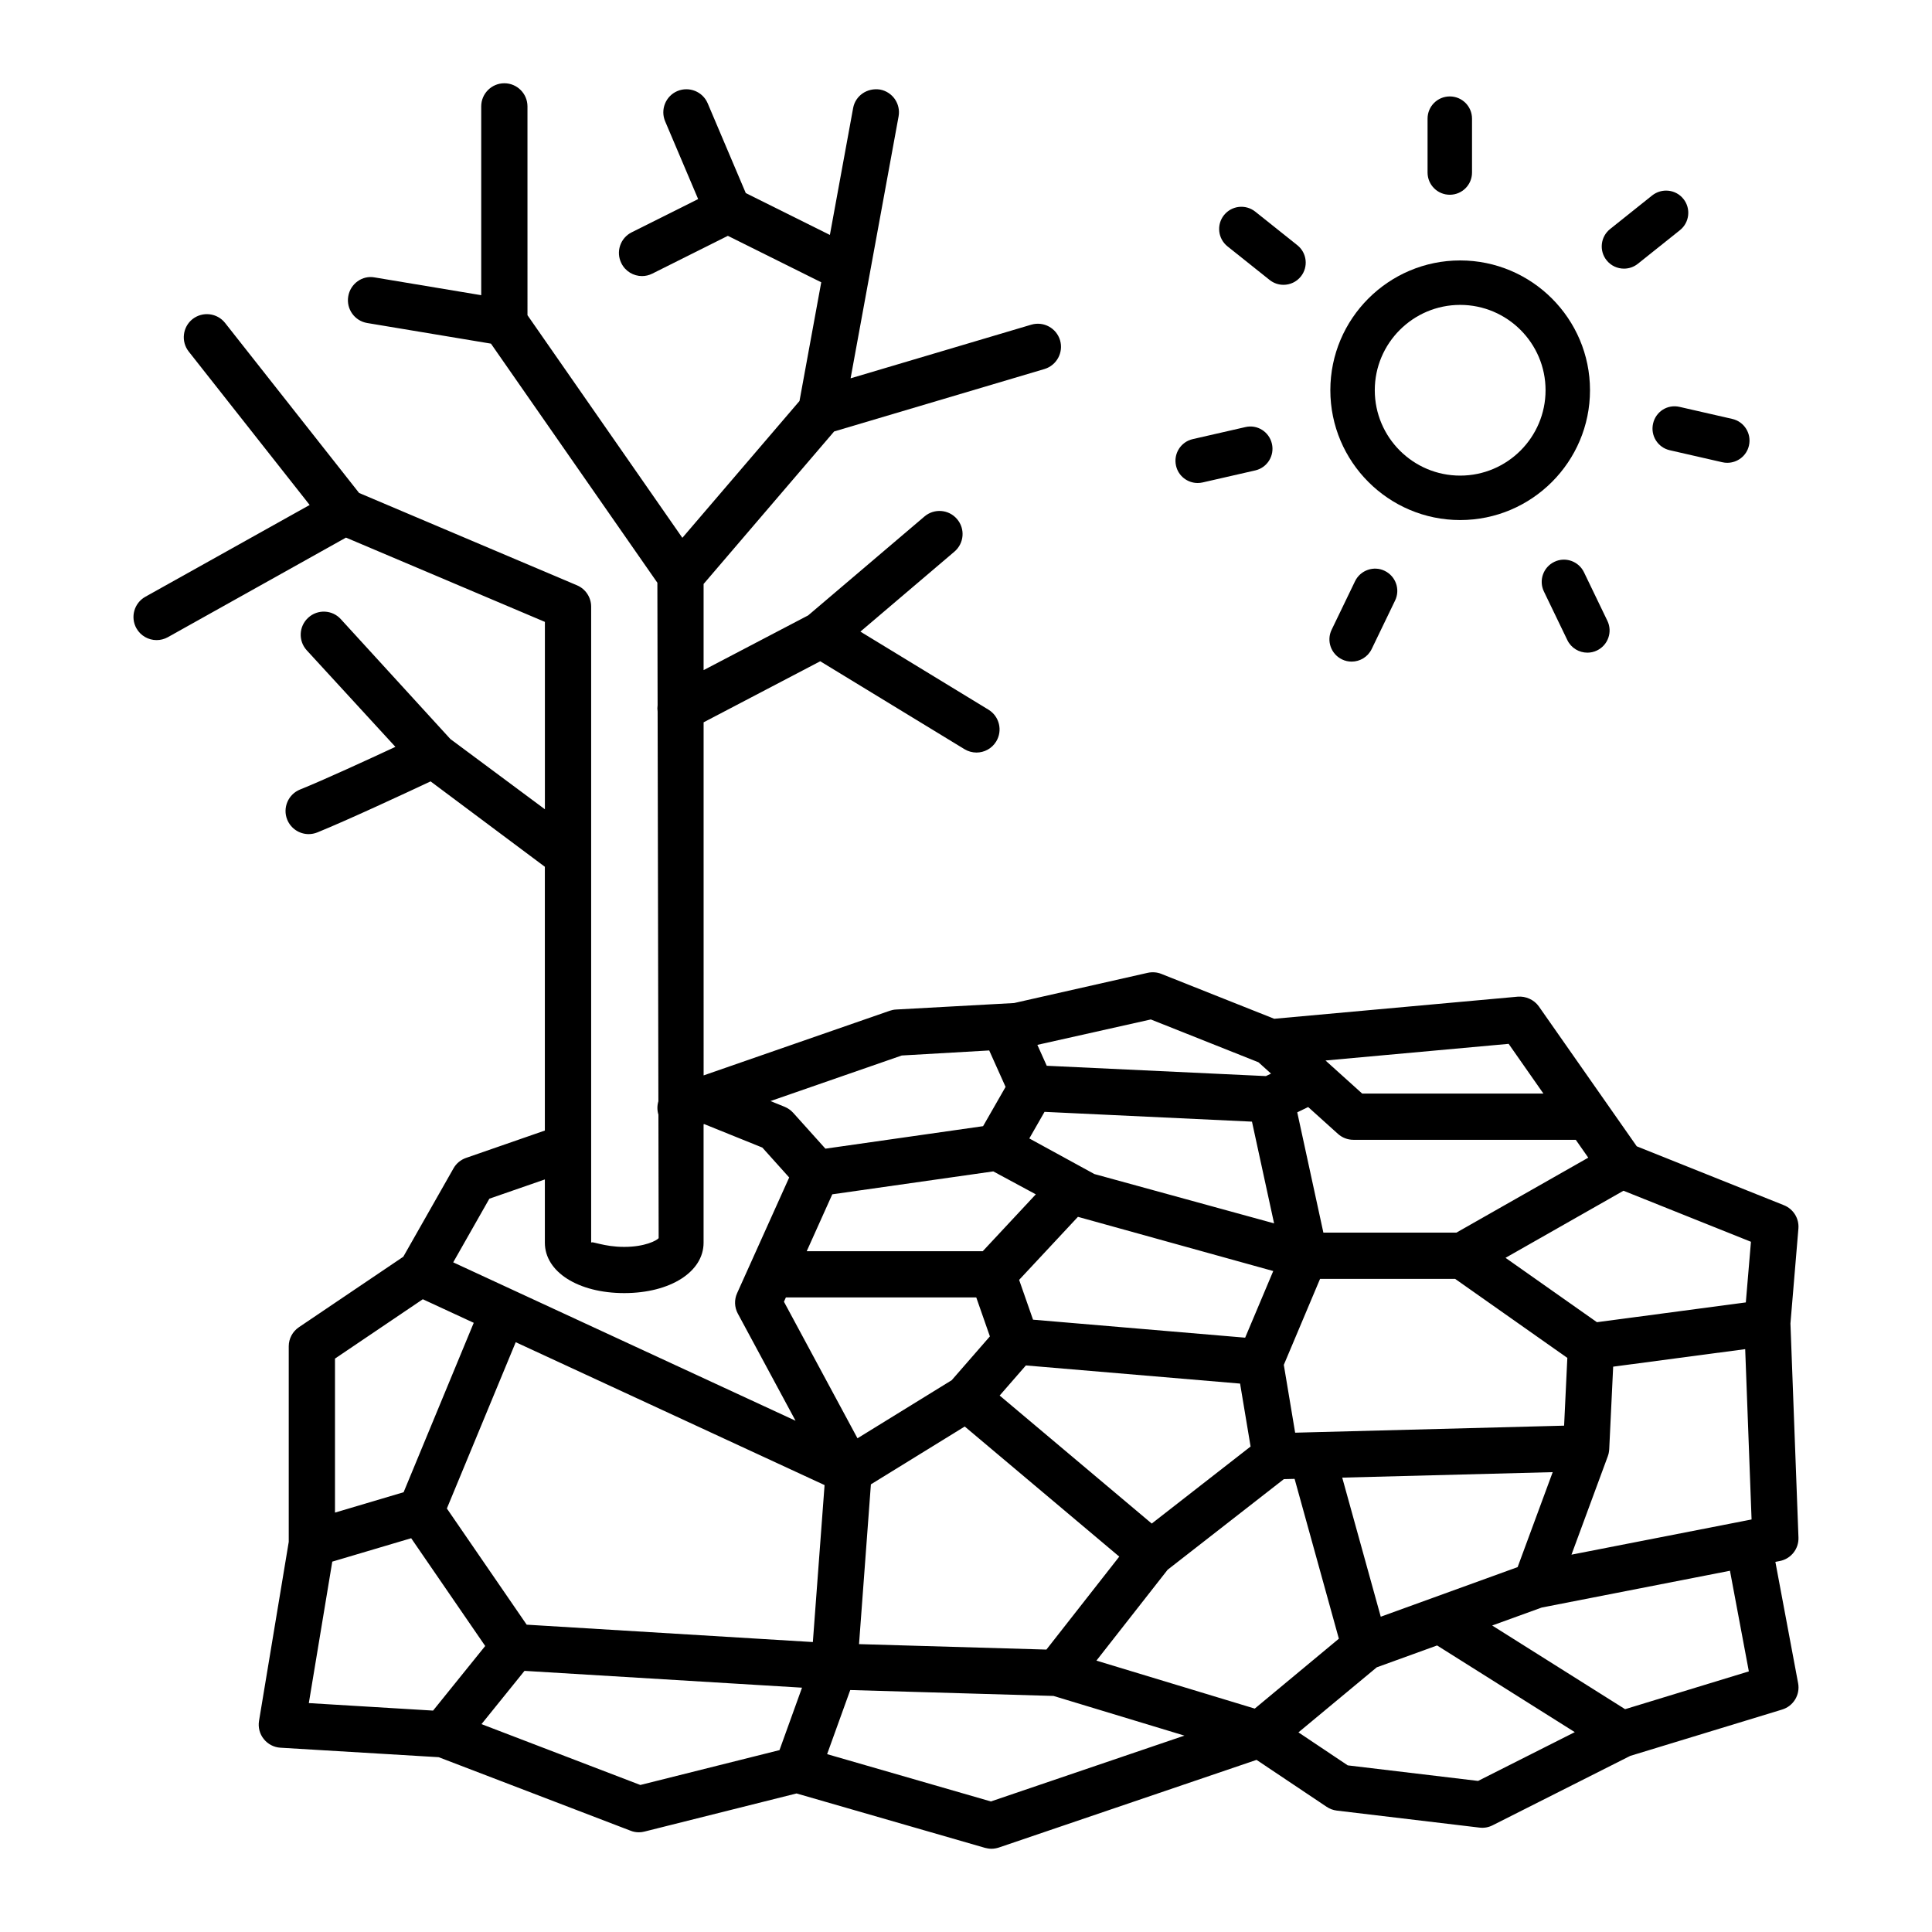 <?xml version="1.0" encoding="UTF-8"?>
<!-- Uploaded to: SVG Repo, www.svgrepo.com, Generator: SVG Repo Mixer Tools -->
<svg fill="#000000" width="800px" height="800px" version="1.1" viewBox="144 144 512 512" xmlns="http://www.w3.org/2000/svg">
 <g>
  <path d="m620.52 590.07-6.027-32.156 1.184-0.23c2.961-0.582 5.051-3.227 4.934-6.234l-2.125-56.715 2.109-25.148c0.223-2.676-1.332-5.188-3.828-6.188l-39.012-15.617-25.945-37.07c-1.27-1.793-3.469-2.75-5.574-2.586l-64.555 5.859-29.922-11.898c-1.121-0.449-2.391-0.539-3.586-0.285l-35.426 8.012-31.285 1.719c-0.582 0.031-1.137 0.148-1.672 0.328l-49.324 17.129-0.004-93.57 30.906-16.18 38.223 23.297c0.988 0.598 2.094 0.895 3.184 0.895 2.062 0 4.082-1.047 5.231-2.945 1.75-2.887 0.836-6.652-2.047-8.414l-33.945-20.688 24.914-21.195c2.586-2.199 2.898-6.055 0.703-8.625-2.184-2.586-6.055-2.887-8.625-0.703l-30.836 26.223-27.711 14.504v-22.832l34.594-40.418 55.746-16.547c3.227-0.973 5.082-4.379 4.125-7.625-0.973-3.227-4.348-5.082-7.625-4.125l-47.883 14.215 12.715-69.398c0.613-3.332-1.598-6.516-4.918-7.129-3.394-0.523-6.531 1.613-7.129 4.918l-6.156 33.609-22.289-11.09-10.098-23.797c-1.332-3.125-4.934-4.531-8.027-3.242-3.109 1.316-4.559 4.918-3.242 8.027l8.742 20.598-17.605 8.805c-3.035 1.508-4.258 5.188-2.734 8.207 1.062 2.152 3.227 3.394 5.469 3.394 0.926 0 1.852-0.211 2.734-0.656l20.012-10.008 24.746 12.312-5.762 31.457-31.043 36.262-41.043-58.996-0.004-55.34c0-3.379-2.75-6.129-6.129-6.129s-6.129 2.75-6.129 6.129v50.035l-28.203-4.703c-3.316-0.641-6.504 1.688-7.039 5.039-0.555 3.332 1.703 6.488 5.039 7.039l32.785 5.465 44.102 63.367 0.062 32.461c-0.078 0.555-0.078 1.121 0.004 1.688l0.203 103.26c-0.34 1.125-0.359 2.352 0.008 3.547l0.062 32.73c-0.508 0.629-3.633 2.316-9.117 2.316-5.457 0.016-8.656-1.672-8.773-1.09v-168.59c0-2.449-1.48-4.68-3.734-5.637l-57.758-24.477-35.527-45.07c-2.094-2.644-5.934-3.094-8.609-1.016-2.644 2.094-3.109 5.949-1.016 8.609l32.047 40.656-43.555 24.332c-2.945 1.66-4.008 5.379-2.363 8.34 1.121 2.004 3.215 3.141 5.352 3.141 1.016 0 2.047-0.254 2.988-0.777l47.207-26.387 52.711 22.336v49.656l-25.043-18.609c-0.023-0.023-0.043-0.047-0.066-0.07l-28.969-31.695c-2.258-2.512-6.172-2.676-8.641-0.391-2.496 2.273-2.676 6.144-0.391 8.641l23.492 25.586c-7.562 3.519-19.027 8.793-25.289 11.316-3.125 1.27-4.648 4.844-3.379 7.981 0.973 2.375 3.258 3.828 5.68 3.828 0.762 0 1.539-0.148 2.301-0.449 7.914-3.211 23.234-10.344 30.012-13.523l30.281 22.625v69.906l-20.895 7.254c-1.406 0.492-2.586 1.465-3.316 2.766l-13.301 23.418-27.656 18.672c-1.688 1.137-2.703 3.035-2.703 5.066v51.824l-7.875 47.438c-0.285 1.703 0.164 3.469 1.254 4.812 1.078 1.359 2.691 2.199 4.41 2.301l41.953 2.516 50.852 19.484c0.703 0.285 1.449 0.418 2.199 0.418 0.492 0 1-0.059 1.496-0.195l40.281-10.098 49.953 14.418c0.566 0.148 1.137 0.238 1.703 0.238 0.672 0 1.332-0.121 1.973-0.328l68.277-23.227 18.578 12.438c0.809 0.539 1.719 0.883 2.676 1l37.828 4.512c1.254 0.148 2.422-0.074 3.481-0.613l36.477-18.395 40.246-12.277c2.984-0.906 4.809-3.91 4.242-6.973zm-74.332-30.77-36.273 13.145-10.211-36.859 55.777-1.453zm-69.664 37.496-41.961-12.715 18.867-24.078 30.805-24.016 2.848-0.074 11.73 42.359zm-192.95-22.242-21.148-30.789 18.246-44.07 81.848 37.867-3.106 41.598zm80.992-114.05 42.664-6.074 11.27 6.078-14.059 15.07h-46.652zm200.34-9.711-34.949 19.867h-35.246l-6.926-31.883 2.894-1.402 7.875 7.098c1.121 1.016 2.586 1.586 4.094 1.586h58.949zm-6.402 71.02-71.277 1.863-3.004-17.977 9.605-22.781h35.805l29.727 20.934zm-109.28 25.945-40.305-33.926 6.949-7.977 56.766 4.809 2.785 16.676zm-19.559-81.285 51.758 14.363-7.445 17.66-56.215-4.769-3.684-10.547zm46.121-25.227 5.859 26.957-47.633-13.074-17.234-9.43 4.035-7.047zm-123.52 46.59h50.457l3.609 10.32-10.117 11.609-24.973 15.395-19.488-36.191zm22.531 49.531 24.867-15.328 40.953 34.477-19.309 24.637-49.656-1.445zm195.29-7.453c0.004-0.008 0.004-0.02 0.008-0.027 0.051-0.141 0.094-0.281 0.133-0.422 0.02-0.062 0.039-0.125 0.055-0.188 0.02-0.078 0.031-0.156 0.047-0.23 0.074-0.344 0.117-0.691 0.133-1.031l1.043-21.836 34.988-4.644 1.691 45.137-1.852 0.363c-0.035 0.004-0.07 0.008-0.105 0.012-0.066 0.012-0.133 0.031-0.199 0.047l-45.57 8.906zm36.574-40.762-39.457 5.242-24.223-17.059 31.258-17.777 33.781 13.523zm-53.641-55.348h-48.027l-9.219-8.309c-0.016-0.012-0.027-0.027-0.043-0.039l-0.457-0.414 48.531-4.414zm-104.04-19.641 28.527 11.348 3.328 3.004-1.355 0.656-58.082-2.734-2.488-5.539zm-66.004 9.551 23.176-1.336 4.336 9.66-5.961 10.406-41.785 5.961-8.555-9.52c-0.629-0.688-1.406-1.227-2.273-1.586l-3.731-1.508zm-109.29 37.949 14.707-5.102v16.773c0 7.727 8.848 13.348 21.031 13.348s21.031-5.621 21.031-13.348v-31.387l0.156-0.055 15.418 6.227 7.113 7.922-10.32 22.93c-0.078 0.16-0.152 0.32-0.219 0.488l-3.258 7.238c-0.793 1.734-0.719 3.734 0.18 5.41l15.305 28.406-90.727-41.98zm-17.637 26.648 13.496 6.246-18.582 44.895-18.188 5.398v-40.812zm-23.992 69.535 20.91-6.203 19.617 28.559-13.816 17.121-32.926-1.988zm81.641 59.188-42.098-16.125 11.398-14.117 73.543 4.457-5.969 16.547zm92.895 4.367-43.398-12.539 6.129-16.988 53.871 1.566 34.688 10.512zm129.11-5.441-34.543-4.125-13.059-8.742 20.754-17.238 15.988-5.793 36.492 22.969zm38.965-19.012-35.227-22.176 13.129-4.758 49.887-9.75 5.004 26.668z"/>
  <path d="m530.96 281.82c18.969 0 34.406-15.441 34.406-34.406 0-18.969-15.441-34.395-34.406-34.395-18.969 0-34.406 15.426-34.406 34.395s15.438 34.406 34.406 34.406zm0-57.02c12.48 0 22.629 10.148 22.629 22.613 0 12.48-10.148 22.629-22.629 22.629-12.48 0-22.629-10.148-22.629-22.629 0-12.465 10.148-22.613 22.629-22.613z"/>
  <path d="m528.21 195.61c3.258 0 5.891-2.629 5.891-5.891v-14.273c0-3.258-2.629-5.891-5.891-5.891-3.258 0-5.891 2.629-5.891 5.891v14.273c0 3.258 2.633 5.891 5.891 5.891z"/>
  <path d="m469.3 209.29 11.164 8.906c1.09 0.867 2.391 1.285 3.676 1.285 1.734 0 3.438-0.762 4.602-2.211 2.031-2.539 1.613-6.246-0.926-8.281l-11.164-8.906c-2.57-2.031-6.246-1.598-8.281 0.926-2.027 2.543-1.609 6.25 0.93 8.281z"/>
  <path d="m461.4 272c0.434 0 0.867-0.047 1.316-0.148l13.93-3.184c3.168-0.719 5.156-3.887 4.426-7.055-0.719-3.168-3.856-5.188-7.055-4.426l-13.93 3.184c-3.168 0.719-5.156 3.887-4.426 7.055 0.613 2.734 3.047 4.574 5.738 4.574z"/>
  <path d="m499.65 318.75c0.82 0.402 1.688 0.582 2.555 0.582 2.184 0 4.289-1.227 5.305-3.332l6.203-12.855c1.418-2.93 0.18-6.441-2.75-7.863-2.871-1.418-6.441-0.195-7.863 2.75l-6.203 12.855c-1.418 2.934-0.176 6.445 2.754 7.863z"/>
  <path d="m563.77 295.65c-1.418-2.93-4.949-4.172-7.863-2.75-2.93 1.406-4.172 4.934-2.75 7.863l6.203 12.867c1.016 2.109 3.125 3.332 5.305 3.332 0.867 0 1.734-0.18 2.555-0.582 2.93-1.406 4.172-4.934 2.75-7.863z"/>
  <path d="m582.08 256.26c-0.73 3.168 1.254 6.336 4.426 7.055l13.93 3.184c0.449 0.105 0.883 0.148 1.316 0.148 2.691 0 5.125-1.84 5.738-4.574 0.73-3.168-1.254-6.336-4.426-7.055l-13.93-3.184c-3.242-0.758-6.336 1.242-7.055 4.426z"/>
  <path d="m574.37 215.19c1.301 0 2.586-0.418 3.676-1.285l11.152-8.906c2.539-2.031 2.961-5.738 0.926-8.281-2.031-2.555-5.738-2.93-8.281-0.926l-11.152 8.906c-2.539 2.031-2.961 5.738-0.926 8.281 1.168 1.465 2.887 2.211 4.606 2.211z"/>
 </g>
</svg>